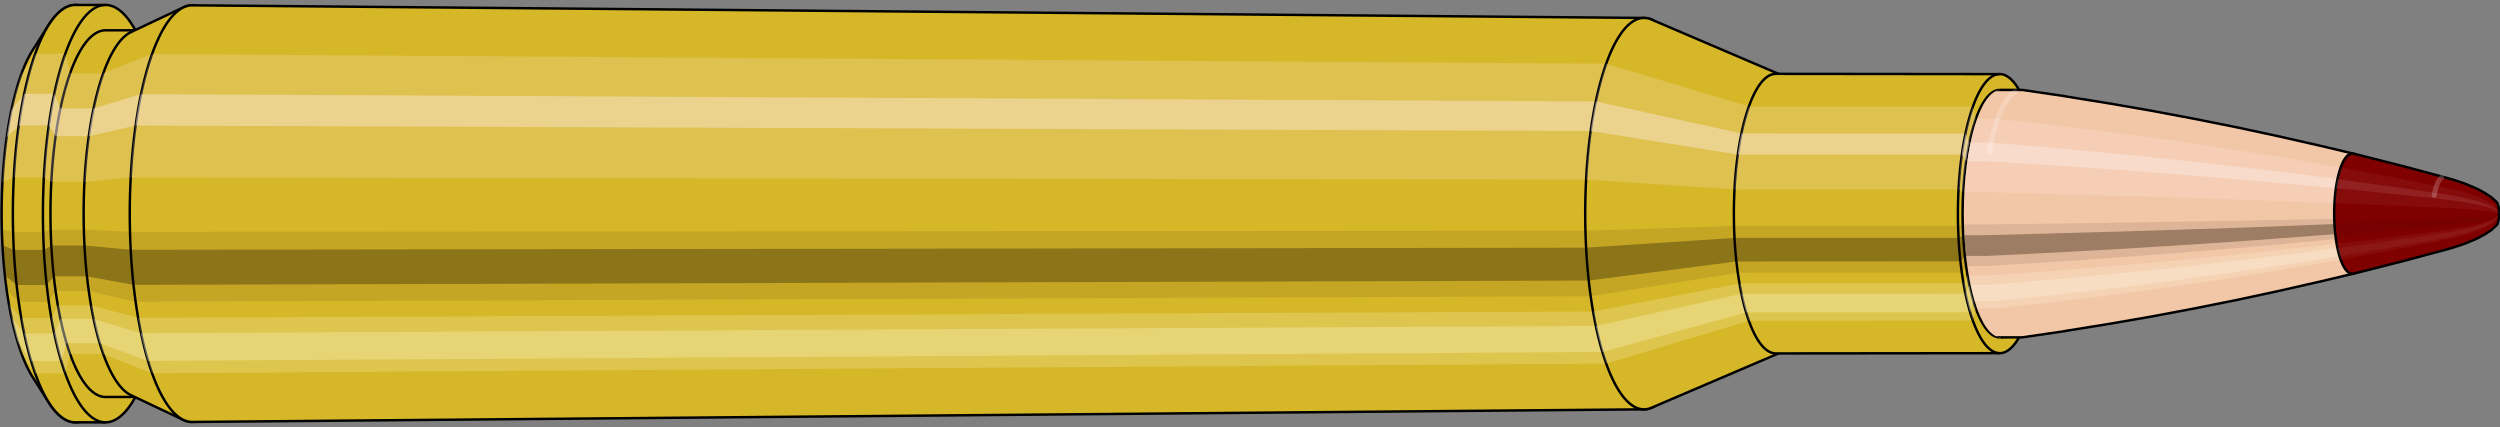 <svg viewBox="-0.452 -1.727 20.209 3.455" xmlns="http://www.w3.org/2000/svg" xmlns:xlink="http://www.w3.org/1999/xlink"><rect x="-0.452" y="-1.727" width="20.209" height="3.455" fill="#808080" stroke="none"/><defs><clipPath id="clip"><ellipse style="fill:white;stroke:none" cx="15.723"  cy="0"  rx="0.3"  ry="1"/><rect style="fill:white;" x="15.723"  y="-2"  width="100"  height="4"/></clipPath></defs><g id="calibersvg"><path style="fill:#d6b728;stroke:black;stroke-width:0.02;" d=" M -0.188 -1.321
 A 0.438 1.461 0 0 0 -0.188 1.321

 L -0.059 1.525
 A 0.506 1.687 0 1 0 -0.059 -1.525
 L -0.188 -1.321
 Z"/>
<path style="fill:#ffefef;opacity:0.2;" d=" M -0.282 -1.119
 A 0.438 1.461 0 0 0 -0.432 -0.254

 L -0.34 -0.293
 A 0.506 1.687 0 0 1 -0.167 -1.292

 L -0.282 -1.119
 Z "/>
<path style="fill:#ffefef;opacity:0.4;" d=" M -0.359 -0.838
 A 0.438 1.461 0 0 0 -0.397 -0.618

 L -0.301 -0.713
 A 0.506 1.687 0 0 1 -0.257 -0.968

 L -0.359 -0.838
 Z "/>
<path style="fill:#201000;opacity:0.1;" d=" M -0.437 0.127
 A 0.438 1.461 0 0 0 -0.432 0.254

 L -0.34 0.293
 A 0.506 1.687 0 0 1 -0.346 0.147

 L -0.437 0.127
 Z "/>
<path style="fill:#201000;opacity:0.4;" d=" M -0.432 0.254
 A 0.438 1.461 0 0 0 -0.412 0.5

 L -0.318 0.577
 A 0.506 1.687 0 0 1 -0.34 0.293

 L -0.432 0.254
 Z "/>
<path style="fill:#201000;opacity:0.1;" d=" M -0.412 0.5
 A 0.438 1.461 0 0 0 -0.397 0.618

 L -0.301 0.713
 A 0.506 1.687 0 0 1 -0.318 0.577

 L -0.412 0.5
 Z "/>
<path style="fill:#ffffe8;opacity:0.2;" d=" M -0.38 0.731
 A 0.438 1.461 0 0 0 -0.359 0.838

 L -0.257 0.968
 A 0.506 1.687 0 0 1 -0.28 0.844

 L -0.38 0.731
 Z "/>
<path style="fill:#ffffe8;opacity:0.4;" d=" M -0.359 0.838
 A 0.438 1.461 0 0 0 -0.31 1.033

 L -0.2 1.193
 A 0.506 1.687 0 0 1 -0.257 0.968

 L -0.359 0.838
 Z "/>
<path style="fill:#ffffe8;opacity:0.2;" d=" M -0.31 1.033
 A 0.438 1.461 0 0 0 -0.282 1.119

 L -0.167 1.292
 A 0.506 1.687 0 0 1 -0.2 1.193

 L -0.31 1.033
 Z "/>
<path style="fill:#d6b728;stroke:black;stroke-width:0.02;" d=" M 0.158 -1.687
 A 0.506 1.687 0 0 0 0.158 1.687

 L 0.401 1.687
 A 0.506 1.687 0 0 0 0.401 -1.687
 L 0.158 -1.687
 Z "/>
<path style="fill:#ffefef;opacity:0.2;" d=" M -0.167 -1.292
 A 0.506 1.687 0 0 0 -0.34 -0.293

 L -0.098 -0.293
 A 0.506 1.687 0 0 1 0.075 -1.292

 L -0.167 -1.292
 Z "/>
<path style="fill:#ffefef;opacity:0.4;" d=" M -0.257 -0.968
 A 0.506 1.687 0 0 0 -0.301 -0.713

 L -0.058 -0.713
 A 0.506 1.687 0 0 1 -0.014 -0.968

 L -0.257 -0.968
 Z "/>
<path style="fill:#201000;opacity:0.1;" d=" M -0.346 0.147
 A 0.506 1.687 0 0 0 -0.34 0.293

 L -0.098 0.293
 A 0.506 1.687 0 0 1 -0.103 0.147

 L -0.346 0.147
 Z "/>
<path style="fill:#201000;opacity:0.4;" d=" M -0.34 0.293
 A 0.506 1.687 0 0 0 -0.318 0.577

 L -0.075 0.577
 A 0.506 1.687 0 0 1 -0.098 0.293

 L -0.34 0.293
 Z "/>
<path style="fill:#201000;opacity:0.1;" d=" M -0.318 0.577
 A 0.506 1.687 0 0 0 -0.301 0.713

 L -0.058 0.713
 A 0.506 1.687 0 0 1 -0.075 0.577

 L -0.318 0.577
 Z "/>
<path style="fill:#ffffe8;opacity:0.2;" d=" M -0.28 0.844
 A 0.506 1.687 0 0 0 -0.257 0.968

 L -0.014 0.968
 A 0.506 1.687 0 0 1 -0.038 0.844

 L -0.28 0.844
 Z "/>
<path style="fill:#ffffe8;opacity:0.4;" d=" M -0.257 0.968
 A 0.506 1.687 0 0 0 -0.2 1.193

 L 0.043 1.193
 A 0.506 1.687 0 0 1 -0.014 0.968

 L -0.257 0.968
 Z "/>
<path style="fill:#ffffe8;opacity:0.2;" d=" M -0.2 1.193
 A 0.506 1.687 0 0 0 -0.167 1.292

 L 0.075 1.292
 A 0.506 1.687 0 0 1 0.043 1.193

 L -0.2 1.193
 Z "/>
<path style="fill:#d6b728;stroke:black;stroke-width:0.02;" d=" M 0.401 -1.482
 A 0.445 1.482 0 0 0 0.401 1.482

 L 0.668 1.482
 A 0.445 1.482 0 0 0 0.668 -1.482
 L 0.401 -1.482
 Z "/>
<path style="fill:none;stroke:black;stroke-width:0.02;" d=" M 0.401 -1.687
 A 0.506 1.687 0 0 0 0.401 1.687
"/>
<path style="fill:#ffefef;opacity:0.2;" d=" M 0.075 -1.292
 A 0.506 1.687 0 0 0 -0.098 -0.293

 L -0.037 -0.257
 L 0.23 -0.257
 A 0.445 1.482 0 0 1 0.382 -1.135

 L 0.115 -1.135
 L 0.075 -1.292
 Z "/>
<path style="fill:#ffefef;opacity:0.4;" d=" M -0.014 -0.968
 A 0.506 1.687 0 0 0 -0.058 -0.713

 L -0.002 -0.626
 L 0.265 -0.626
 A 0.445 1.482 0 0 1 0.304 -0.85

 L 0.037 -0.85
 L -0.014 -0.968
 Z "/>
<path style="fill:#201000;opacity:0.1;" d=" M -0.103 0.147
 A 0.506 1.687 0 0 0 -0.098 0.293

 L -0.037 0.257
 L 0.23 0.257
 A 0.445 1.482 0 0 1 0.225 0.129

 L -0.042 0.129
 L -0.103 0.147
 Z "/>
<path style="fill:#201000;opacity:0.4;" d=" M -0.098 0.293
 A 0.506 1.687 0 0 0 -0.075 0.577

 L -0.017 0.507
 L 0.25 0.507
 A 0.445 1.482 0 0 1 0.23 0.257

 L -0.037 0.257
 L -0.098 0.293
 Z "/>
<path style="fill:#201000;opacity:0.1;" d=" M -0.075 0.577
 A 0.506 1.687 0 0 0 -0.058 0.713

 L -0.002 0.626
 L 0.265 0.626
 A 0.445 1.482 0 0 1 0.25 0.507

 L -0.017 0.507
 L -0.075 0.577
 Z "/>
<path style="fill:#ffffe8;opacity:0.2;" d=" M -0.038 0.844
 A 0.506 1.687 0 0 0 -0.014 0.968

 L 0.037 0.85
 L 0.304 0.85
 A 0.445 1.482 0 0 1 0.283 0.741

 L 0.016 0.741
 L -0.038 0.844
 Z "/>
<path style="fill:#ffffe8;opacity:0.4;" d=" M -0.014 0.968
 A 0.506 1.687 0 0 0 0.043 1.193

 L 0.086 1.048
 L 0.354 1.048
 A 0.445 1.482 0 0 1 0.304 0.85

 L 0.037 0.85
 L -0.014 0.968
 Z "/>
<path style="fill:#ffffe8;opacity:0.2;" d=" M 0.043 1.193
 A 0.506 1.687 0 0 0 0.075 1.292

 L 0.115 1.135
 L 0.382 1.135
 A 0.445 1.482 0 0 1 0.354 1.048

 L 0.086 1.048
 L 0.043 1.193
 Z "/>
<path style="fill:#d6b728;stroke:black;stroke-width:0.02;" d=" M 0.606 -1.467
 A 0.445 1.482 0 0 0 0.606 1.467

 L 1.029 1.667
 A 0.505 1.684 0 1 0 1.029 -1.667
 L 0.606 -1.467
 Z "/>
<path style="fill:#ffefef;opacity:0.2;" d=" M 0.382 -1.135
 A 0.445 1.482 0 0 0 0.23 -0.257

 L 0.603 -0.292
 A 0.505 1.684 0 0 1 0.776 -1.29

 L 0.382 -1.135
 Z "/>
<path style="fill:#ffefef;opacity:0.4;" d=" M 0.304 -0.85
 A 0.445 1.482 0 0 0 0.265 -0.626

 L 0.642 -0.712
 A 0.505 1.684 0 0 1 0.686 -0.966

 L 0.304 -0.85
 Z "/>
<path style="fill:#201000;opacity:0.1;" d=" M 0.225 0.129
 A 0.445 1.482 0 0 0 0.23 0.257

 L 0.603 0.292
 A 0.505 1.684 0 0 1 0.597 0.147

 L 0.225 0.129
 Z "/>
<path style="fill:#201000;opacity:0.4;" d=" M 0.23 0.257
 A 0.445 1.482 0 0 0 0.25 0.507

 L 0.626 0.576
 A 0.505 1.684 0 0 1 0.603 0.292

 L 0.23 0.257
 Z "/>
<path style="fill:#201000;opacity:0.1;" d=" M 0.25 0.507
 A 0.445 1.482 0 0 0 0.265 0.626

 L 0.642 0.712
 A 0.505 1.684 0 0 1 0.626 0.576

 L 0.25 0.507
 Z "/>
<path style="fill:#ffffe8;opacity:0.2;" d=" M 0.283 0.741
 A 0.445 1.482 0 0 0 0.304 0.85

 L 0.686 0.966
 A 0.505 1.684 0 0 1 0.663 0.842

 L 0.283 0.741
 Z "/>
<path style="fill:#ffffe8;opacity:0.4;" d=" M 0.304 0.85
 A 0.445 1.482 0 0 0 0.354 1.048

 L 0.743 1.191
 A 0.505 1.684 0 0 1 0.686 0.966

 L 0.304 0.85
 Z "/>
<path style="fill:#ffffe8;opacity:0.2;" d=" M 0.354 1.048
 A 0.445 1.482 0 0 0 0.382 1.135

 L 0.776 1.29
 A 0.505 1.684 0 0 1 0.743 1.191

 L 0.354 1.048
 Z "/>
<path style="fill:#d6b728;stroke:black;stroke-width:0.02;" d=" M 1.102 -1.684
 A 0.505 1.684 0 1 0 1.102 1.684

 L 12.839 1.582
 A 0.475 1.582 0 0 0 12.839 -1.582
 L 1.102 -1.684
 Z "/>
<path style="fill:#ffefef;opacity:0.2;" d=" M 0.776 -1.29
 A 0.505 1.684 0 0 0 0.603 -0.292

 L 12.37 -0.275
 A 0.475 1.582 0 0 1 12.532 -1.212

 L 0.776 -1.29
 Z "/>
<path style="fill:#ffefef;opacity:0.4;" d=" M 0.686 -0.966
 A 0.505 1.684 0 0 0 0.642 -0.712

 L 12.407 -0.668
 A 0.475 1.582 0 0 1 12.449 -0.907

 L 0.686 -0.966
 Z "/>
<path style="fill:#201000;opacity:0.1;" d=" M 0.597 0.147
 A 0.505 1.684 0 0 0 0.603 0.292

 L 12.37 0.275
 A 0.475 1.582 0 0 1 12.365 0.138

 L 0.597 0.147
 Z "/>
<path style="fill:#201000;opacity:0.4;" d=" M 0.603 0.292
 A 0.505 1.684 0 0 0 0.626 0.576

 L 12.392 0.541
 A 0.475 1.582 0 0 1 12.37 0.275

 L 0.603 0.292
 Z "/>
<path style="fill:#201000;opacity:0.1;" d=" M 0.626 0.576
 A 0.505 1.684 0 0 0 0.642 0.712

 L 12.407 0.668
 A 0.475 1.582 0 0 1 12.392 0.541

 L 0.626 0.576
 Z "/>
<path style="fill:#ffffe8;opacity:0.2;" d=" M 0.663 0.842
 A 0.505 1.684 0 0 0 0.686 0.966

 L 12.449 0.907
 A 0.475 1.582 0 0 1 12.427 0.791

 L 0.663 0.842
 Z "/>
<path style="fill:#ffffe8;opacity:0.4;" d=" M 0.686 0.966
 A 0.505 1.684 0 0 0 0.743 1.191

 L 12.502 1.119
 A 0.475 1.582 0 0 1 12.449 0.907

 L 0.686 0.966
 Z "/>
<path style="fill:#ffffe8;opacity:0.2;" d=" M 0.743 1.191
 A 0.505 1.684 0 0 0 0.776 1.29

 L 12.532 1.212
 A 0.475 1.582 0 0 1 12.502 1.119

 L 0.743 1.191
 Z "/>
<path style="fill:#d6b728;stroke:black;stroke-width:0.02;" d=" M 12.898 -1.569
 A 0.475 1.582 0 1 0 12.898 1.569

 L 13.946 1.121
 A 0.339 1.13 0 0 0 13.946 -1.121
 L 12.898 -1.569
 Z "/>
<path style="fill:#ffefef;opacity:0.2;" d=" M 12.532 -1.212
 A 0.475 1.582 0 0 0 12.37 -0.275

 L 13.569 -0.196
 A 0.339 1.13 0 0 1 13.685 -0.866

 L 12.532 -1.212
 Z "/>
<path style="fill:#ffefef;opacity:0.4;" d=" M 12.449 -0.907
 A 0.475 1.582 0 0 0 12.407 -0.668

 L 13.595 -0.478
 A 0.339 1.13 0 0 1 13.625 -0.648

 L 12.449 -0.907
 Z "/>
<path style="fill:#201000;opacity:0.1;" d=" M 12.365 0.138
 A 0.475 1.582 0 0 0 12.37 0.275

 L 13.569 0.196
 A 0.339 1.13 0 0 1 13.565 0.099

 L 12.365 0.138
 Z "/>
<path style="fill:#201000;opacity:0.4;" d=" M 12.37 0.275
 A 0.475 1.582 0 0 0 12.392 0.541

 L 13.584 0.387
 A 0.339 1.13 0 0 1 13.569 0.196

 L 12.37 0.275
 Z "/>
<path style="fill:#201000;opacity:0.1;" d=" M 12.392 0.541
 A 0.475 1.582 0 0 0 12.407 0.668

 L 13.595 0.478
 A 0.339 1.13 0 0 1 13.584 0.387

 L 12.392 0.541
 Z "/>
<path style="fill:#ffffe8;opacity:0.2;" d=" M 12.427 0.791
 A 0.475 1.582 0 0 0 12.449 0.907

 L 13.625 0.648
 A 0.339 1.13 0 0 1 13.609 0.565

 L 12.427 0.791
 Z "/>
<path style="fill:#ffffe8;opacity:0.4;" d=" M 12.449 0.907
 A 0.475 1.582 0 0 0 12.502 1.119

 L 13.663 0.799
 A 0.339 1.13 0 0 1 13.625 0.648

 L 12.449 0.907
 Z "/>
<path style="fill:#ffffe8;opacity:0.2;" d=" M 12.502 1.119
 A 0.475 1.582 0 0 0 12.532 1.212

 L 13.685 0.866
 A 0.339 1.13 0 0 1 13.663 0.799

 L 12.502 1.119
 Z "/>
<path style="fill:#d6b728;stroke:black;stroke-width:0.02;" d=" M 13.903 -1.13
 A 0.339 1.13 0 1 0 13.903 1.13

 L 15.713 1.128
 A 0.338 1.128 0 0 0 15.713 -1.128
 L 13.903 -1.13
 Z "/>
<path style="fill:#ffefef;opacity:0.2;" d=" M 13.685 -0.866
 A 0.339 1.13 0 0 0 13.569 -0.196

 L 15.38 -0.196
 A 0.338 1.128 0 0 1 15.495 -0.864

 L 13.685 -0.866
 Z "/>
<path style="fill:#ffefef;opacity:0.4;" d=" M 13.625 -0.648
 A 0.339 1.13 0 0 0 13.595 -0.478

 L 15.406 -0.477
 A 0.338 1.128 0 0 1 15.436 -0.647

 L 13.625 -0.648
 Z "/>
<path style="fill:#201000;opacity:0.1;" d=" M 13.565 0.099
 A 0.339 1.13 0 0 0 13.569 0.196

 L 15.38 0.196
 A 0.338 1.128 0 0 1 15.376 0.098

 L 13.565 0.099
 Z "/>
<path style="fill:#201000;opacity:0.4;" d=" M 13.569 0.196
 A 0.339 1.13 0 0 0 13.584 0.387

 L 15.395 0.386
 A 0.338 1.128 0 0 1 15.38 0.196

 L 13.569 0.196
 Z "/>
<path style="fill:#201000;opacity:0.1;" d=" M 13.584 0.387
 A 0.339 1.13 0 0 0 13.595 0.478

 L 15.406 0.477
 A 0.338 1.128 0 0 1 15.395 0.386

 L 13.584 0.387
 Z "/>
<path style="fill:#ffffe8;opacity:0.2;" d=" M 13.609 0.565
 A 0.339 1.13 0 0 0 13.625 0.648

 L 15.436 0.647
 A 0.338 1.128 0 0 1 15.42 0.564

 L 13.609 0.565
 Z "/>
<path style="fill:#ffffe8;opacity:0.4;" d=" M 13.625 0.648
 A 0.339 1.13 0 0 0 13.663 0.799

 L 15.474 0.798
 A 0.338 1.128 0 0 1 15.436 0.647

 L 13.625 0.648
 Z "/>
<path style="fill:#ffffe8;opacity:0.2;" d=" M 13.663 0.799
 A 0.339 1.13 0 0 0 13.685 0.866

 L 15.495 0.864
 A 0.338 1.128 0 0 1 15.474 0.798

 L 13.663 0.799
 Z "/>
<ellipse style="fill:black;opacity:0.7;" cx="15.713"  cy="0"  rx="0.3"  ry="1"/>
<path style="fill:none;stroke:black;stroke-width:0.02" d=" M 15.713 1
 A 0.3 1 0 0 0 15.713 -1
"/>
<path style="fill:none;stroke:black;stroke-width:0.02;" d=" M 15.713 -1.128
 A 0.338 1.128 0 0 0 15.713 1.128
"/>
<path style="fill:none;stroke:black;stroke-width:0.02;" d=" M 15.713 -1
 A 0.3 1 0 0 0 15.713 1
"/>
<path style="fill:#ffefef;opacity:0.2;" d=" M 15.495 -0.864
 A 0.338 1.128 0 0 0 15.38 -0.196

 L 15.417 -0.174
 A 0.3 1 0 0 1 15.52 -0.766

 L 15.495 -0.864
 Z "/>
<path style="fill:#ffefef;opacity:0.4;" d=" M 15.436 -0.647
 A 0.338 1.128 0 0 0 15.406 -0.477

 L 15.441 -0.423
 A 0.3 1 0 0 1 15.467 -0.574

 L 15.436 -0.647
 Z "/>
<path style="fill:#201000;opacity:0.1;" d=" M 15.376 0.098
 A 0.338 1.128 0 0 0 15.38 0.196

 L 15.417 0.174
 A 0.3 1 0 0 1 15.414 0.087

 L 15.376 0.098
 Z "/>
<path style="fill:#201000;opacity:0.4;" d=" M 15.38 0.196
 A 0.338 1.128 0 0 0 15.395 0.386

 L 15.431 0.342
 A 0.3 1 0 0 1 15.417 0.174

 L 15.38 0.196
 Z "/>
<path style="fill:#201000;opacity:0.1;" d=" M 15.395 0.386
 A 0.338 1.128 0 0 0 15.406 0.477

 L 15.441 0.423
 A 0.3 1 0 0 1 15.431 0.342

 L 15.395 0.386
 Z "/>
<path style="fill:#ffffe8;opacity:0.2;" d=" M 15.42 0.564
 A 0.338 1.128 0 0 0 15.436 0.647

 L 15.467 0.574
 A 0.3 1 0 0 1 15.453 0.5

 L 15.42 0.564
 Z "/>
<path style="fill:#ffffe8;opacity:0.4;" d=" M 15.436 0.647
 A 0.338 1.128 0 0 0 15.474 0.798

 L 15.501 0.707
 A 0.3 1 0 0 1 15.467 0.574

 L 15.436 0.647
 Z "/>
<path style="fill:#ffffe8;opacity:0.2;" d=" M 15.474 0.798
 A 0.338 1.128 0 0 0 15.495 0.864

 L 15.52 0.766
 A 0.3 1 0 0 1 15.501 0.707

 L 15.474 0.798
 Z "/>
</g><g clip-path="url(#clip)"><g id="bulletsvg" transform="translate(10.492 0)"><path style="fill:#f2c7a7;stroke:black;stroke-width:0.02;" d=" M -0.098 -0.68
 A 0.23 0.765 0 0 0 -0.098 0.68

 L -0.092 0.69
 A 0.233 0.776 0 0 0 -0.059 0.736
 L -0.053 0.743
 A 0.235 0.784 0 0 0 -0.034 0.761
 L -0.027 0.767
 A 0.237 0.79 0 0 0 -0.014 0.777
 L -0.007 0.781
 A 0.238 0.795 0 0 0 0.004 0.787
 L 0.011 0.79
 A 0.239 0.798 0 0 0 0.019 0.794
 L 0.027 0.796
 A 0.24 0.801 0 0 0 0.035 0.799
 L 0.042 0.8
 A 0.241 0.803 0 0 0 0.049 0.802
 L 0.057 0.803
 A 0.241 0.804 0 0 0 0.063 0.804
 L 0.071 0.804
 A 0.241 0.804 0 1 0 0.071 -0.804
 L 0.063 -0.804
 A 0.241 0.804 0 0 0 0.057 -0.803
 L 0.049 -0.802
 A 0.241 0.803 0 0 0 0.042 -0.8
 L 0.035 -0.799
 A 0.24 0.801 0 0 0 0.027 -0.796
 L 0.019 -0.794
 A 0.239 0.798 0 0 0 0.011 -0.79
 L 0.004 -0.787
 A 0.238 0.795 0 0 0 -0.007 -0.781
 L -0.014 -0.777
 A 0.237 0.79 0 0 0 -0.027 -0.767
 L -0.034 -0.761
 A 0.235 0.784 0 0 0 -0.053 -0.743
 L -0.059 -0.736
 A 0.233 0.776 0 0 0 -0.092 -0.69
 L -0.098 -0.68
 Z"/>
<path style="fill:#ffefef;opacity:0.2;" d=" M -0.14 -0.586
 A 0.23 0.765 0 0 0 -0.219 -0.133

 L -0.214 -0.135
 L -0.209 -0.136
 L -0.204 -0.137
 L -0.198 -0.138
 L -0.191 -0.139
 L -0.185 -0.139
 L -0.178 -0.139
 L -0.171 -0.14
 L -0.163 -0.14
 A 0.241 0.804 0 0 1 -0.081 -0.616

 L -0.088 -0.616
 L -0.095 -0.615
 L -0.102 -0.614
 L -0.109 -0.612
 L -0.116 -0.609
 L -0.123 -0.605
 L -0.129 -0.601
 L -0.135 -0.595
 L -0.14 -0.586
 Z "/>
<path style="fill:#ffefef;opacity:0.4;" d=" M -0.181 -0.439
 A 0.23 0.765 0 0 0 -0.201 -0.323

 L -0.196 -0.328
 L -0.191 -0.331
 L -0.185 -0.334
 L -0.179 -0.336
 L -0.172 -0.337
 L -0.166 -0.338
 L -0.159 -0.339
 L -0.152 -0.34
 L -0.144 -0.34
 A 0.241 0.804 0 0 1 -0.123 -0.461

 L -0.131 -0.461
 L -0.138 -0.46
 L -0.145 -0.459
 L -0.152 -0.458
 L -0.158 -0.456
 L -0.165 -0.453
 L -0.171 -0.45
 L -0.176 -0.445
 L -0.181 -0.439
 Z "/>
<path style="fill:#201000;opacity:0.1;" d=" M -0.221 0.067
 A 0.23 0.765 0 0 0 -0.219 0.133

 L -0.214 0.135
 L -0.209 0.136
 L -0.204 0.137
 L -0.198 0.138
 L -0.191 0.139
 L -0.185 0.139
 L -0.178 0.139
 L -0.171 0.14
 L -0.163 0.14
 A 0.241 0.804 0 0 1 -0.166 0.07

 L -0.173 0.07
 L -0.18 0.07
 L -0.187 0.07
 L -0.194 0.07
 L -0.2 0.069
 L -0.206 0.069
 L -0.212 0.068
 L -0.217 0.068
 L -0.221 0.067
 Z "/>
<path style="fill:#201000;opacity:0.4;" d=" M -0.219 0.133
 A 0.23 0.765 0 0 0 -0.208 0.262

 L -0.204 0.266
 L -0.199 0.268
 L -0.193 0.27
 L -0.187 0.272
 L -0.18 0.273
 L -0.174 0.274
 L -0.167 0.275
 L -0.16 0.275
 L -0.152 0.275
 A 0.241 0.804 0 0 1 -0.163 0.14

 L -0.171 0.14
 L -0.178 0.139
 L -0.185 0.139
 L -0.191 0.139
 L -0.198 0.138
 L -0.204 0.137
 L -0.209 0.136
 L -0.214 0.135
 L -0.219 0.133
 Z "/>
<path style="fill:#201000;opacity:0.1;" d=" M -0.208 0.262
 A 0.23 0.765 0 0 0 -0.201 0.323

 L -0.196 0.328
 L -0.191 0.331
 L -0.185 0.334
 L -0.179 0.336
 L -0.172 0.337
 L -0.166 0.338
 L -0.159 0.339
 L -0.152 0.34
 L -0.144 0.34
 A 0.241 0.804 0 0 1 -0.152 0.275

 L -0.16 0.275
 L -0.167 0.275
 L -0.174 0.274
 L -0.18 0.273
 L -0.187 0.272
 L -0.193 0.27
 L -0.199 0.268
 L -0.204 0.266
 L -0.208 0.262
 Z "/>
<path style="fill:#ffffe8;opacity:0.2;" d=" M -0.191 0.383
 A 0.23 0.765 0 0 0 -0.181 0.439

 L -0.176 0.445
 L -0.171 0.45
 L -0.165 0.453
 L -0.158 0.456
 L -0.152 0.458
 L -0.145 0.459
 L -0.138 0.46
 L -0.131 0.461
 L -0.123 0.461
 A 0.241 0.804 0 0 1 -0.135 0.402

 L -0.142 0.402
 L -0.149 0.401
 L -0.156 0.4
 L -0.163 0.399
 L -0.169 0.397
 L -0.176 0.395
 L -0.181 0.392
 L -0.187 0.388
 L -0.191 0.383
 Z "/>
<path style="fill:#ffffe8;opacity:0.4;" d=" M -0.181 0.439
 A 0.23 0.765 0 0 0 -0.155 0.541

 L -0.15 0.549
 L -0.144 0.555
 L -0.138 0.559
 L -0.132 0.562
 L -0.125 0.564
 L -0.118 0.566
 L -0.111 0.568
 L -0.104 0.568
 L -0.096 0.569
 A 0.241 0.804 0 0 1 -0.123 0.461

 L -0.131 0.461
 L -0.138 0.46
 L -0.145 0.459
 L -0.152 0.458
 L -0.158 0.456
 L -0.165 0.453
 L -0.171 0.45
 L -0.176 0.445
 L -0.181 0.439
 Z "/>
<path style="fill:#ffffe8;opacity:0.2;" d=" M -0.155 0.541
 A 0.23 0.765 0 0 0 -0.14 0.586

 L -0.135 0.595
 L -0.129 0.601
 L -0.123 0.605
 L -0.116 0.609
 L -0.109 0.612
 L -0.102 0.614
 L -0.095 0.615
 L -0.088 0.616
 L -0.081 0.616
 A 0.241 0.804 0 0 1 -0.096 0.569

 L -0.104 0.568
 L -0.111 0.568
 L -0.118 0.566
 L -0.125 0.564
 L -0.132 0.562
 L -0.138 0.559
 L -0.144 0.555
 L -0.15 0.549
 L -0.155 0.541
 Z "/>
<path style="fill:#f2c7a7;stroke:black;stroke-width:0.02;" d=" M 0.065 -0.803
 A 0.241 0.804 0 0 0 0.065 0.803

 L 1.593 0.999
 A 0.3 1 0 1 0 1.593 -0.999
 L 0.065 -0.803
 Z "/>
<path style="fill:#ffefef;opacity:0.2;" d=" M -0.081 -0.616
 A 0.241 0.804 0 0 0 -0.163 -0.14

 L 1.309 -0.174
 A 0.3 1 0 0 1 1.411 -0.766

 L -0.081 -0.616
 Z "/>
<path style="fill:#ffefef;opacity:0.4;" d=" M -0.123 -0.461
 A 0.241 0.804 0 0 0 -0.144 -0.34

 L 1.332 -0.423
 A 0.3 1 0 0 1 1.359 -0.574

 L -0.123 -0.461
 Z "/>
<path style="fill:#201000;opacity:0.1;" d=" M -0.166 0.07
 A 0.241 0.804 0 0 0 -0.163 0.14

 L 1.309 0.174
 A 0.3 1 0 0 1 1.306 0.087

 L -0.166 0.07
 Z "/>
<path style="fill:#201000;opacity:0.4;" d=" M -0.163 0.14
 A 0.241 0.804 0 0 0 -0.152 0.275

 L 1.322 0.342
 A 0.3 1 0 0 1 1.309 0.174

 L -0.163 0.14
 Z "/>
<path style="fill:#201000;opacity:0.1;" d=" M -0.152 0.275
 A 0.241 0.804 0 0 0 -0.144 0.34

 L 1.332 0.423
 A 0.3 1 0 0 1 1.322 0.342

 L -0.152 0.275
 Z "/>
<path style="fill:#ffffe8;opacity:0.2;" d=" M -0.135 0.402
 A 0.241 0.804 0 0 0 -0.123 0.461

 L 1.359 0.574
 A 0.3 1 0 0 1 1.345 0.5

 L -0.135 0.402
 Z "/>
<path style="fill:#ffffe8;opacity:0.4;" d=" M -0.123 0.461
 A 0.241 0.804 0 0 0 -0.096 0.569

 L 1.392 0.707
 A 0.3 1 0 0 1 1.359 0.574

 L -0.123 0.461
 Z "/>
<path style="fill:#ffffe8;opacity:0.2;" d=" M -0.096 0.569
 A 0.241 0.804 0 0 0 -0.081 0.616

 L 1.411 0.766
 A 0.3 1 0 0 1 1.392 0.707

 L -0.096 0.569
 Z "/>
<path style="fill:#f2c7a7;stroke:black;stroke-width:0.02;" d=" M 1.604 -1
 A 0.3 1 0 0 0 1.604 1

 L 5.397 1
 A 0.3 1 0 0 0 5.41 0.999
 L 5.751 0.949
 A 0.285 0.949 0 0 0 5.752 0.948
 L 6.093 0.893
 A 0.268 0.894 0 0 0 6.094 0.893
 L 6.434 0.834
 A 0.251 0.835 0 0 0 6.435 0.834
 L 6.775 0.77
 A 0.231 0.771 0 0 0 6.776 0.77
 L 7.116 0.702
 A 0.211 0.703 0 0 0 7.117 0.702
 L 7.457 0.629
 A 0.189 0.631 0 0 0 7.458 0.629
 L 7.797 0.552
 A 0.166 0.554 0 0 0 7.798 0.552
 L 8.08 0.485
 A 0.146 0.486 0 0 0 8.08 -0.485
 L 7.798 -0.552
 A 0.166 0.554 0 0 0 7.797 -0.552
 L 7.458 -0.629
 A 0.189 0.631 0 0 0 7.457 -0.629
 L 7.117 -0.702
 A 0.211 0.703 0 0 0 7.116 -0.702
 L 6.776 -0.77
 A 0.231 0.771 0 0 0 6.775 -0.77
 L 6.435 -0.834
 A 0.251 0.835 0 0 0 6.434 -0.834
 L 6.094 -0.893
 A 0.268 0.894 0 0 0 6.093 -0.893
 L 5.752 -0.948
 A 0.285 0.949 0 0 0 5.751 -0.949
 L 5.41 -0.999
 A 0.3 1 0 0 0 5.397 -1
 L 1.604 -1
 Z "/>
<path style="fill:#ffefef;opacity:0.2;" d=" M 1.411 -0.766
 A 0.3 1 0 0 0 1.309 -0.174

 L 5.102 -0.174
 L 5.458 -0.165
 L 5.815 -0.155
 L 6.174 -0.145
 L 6.534 -0.134
 L 6.896 -0.122
 L 7.258 -0.11
 L 7.622 -0.096
 L 7.926 -0.084
 A 0.146 0.486 0 0 1 7.976 -0.372

 L 7.679 -0.424
 L 7.323 -0.483
 L 6.968 -0.539
 L 6.614 -0.591
 L 6.26 -0.64
 L 5.907 -0.685
 L 5.555 -0.727
 L 5.204 -0.766
 L 1.411 -0.766
 Z "/>
<path style="fill:#ffefef;opacity:0.4;" d=" M 1.359 -0.574
 A 0.3 1 0 0 0 1.332 -0.423

 L 5.125 -0.423
 L 5.48 -0.401
 L 5.837 -0.378
 L 6.194 -0.353
 L 6.553 -0.326
 L 6.912 -0.297
 L 7.273 -0.267
 L 7.636 -0.234
 L 7.937 -0.205
 A 0.146 0.486 0 0 1 7.95 -0.279

 L 7.65 -0.318
 L 7.29 -0.362
 L 6.931 -0.403
 L 6.573 -0.443
 L 6.216 -0.479
 L 5.86 -0.513
 L 5.505 -0.545
 L 5.151 -0.574
 L 1.359 -0.574
 Z "/>
<path style="fill:#201000;opacity:0.1;" d=" M 1.306 0.087
 A 0.3 1 0 0 0 1.309 0.174

 L 5.102 0.174
 L 5.458 0.165
 L 5.815 0.155
 L 6.174 0.145
 L 6.534 0.134
 L 6.896 0.122
 L 7.258 0.11
 L 7.622 0.096
 L 7.926 0.084
 A 0.146 0.486 0 0 1 7.924 0.042

 L 7.62 0.048
 L 7.256 0.055
 L 6.893 0.061
 L 6.532 0.067
 L 6.171 0.073
 L 5.812 0.078
 L 5.455 0.083
 L 5.098 0.087
 L 1.306 0.087
 Z "/>
<path style="fill:#201000;opacity:0.4;" d=" M 1.309 0.174
 A 0.3 1 0 0 0 1.322 0.342

 L 5.115 0.342
 L 5.471 0.325
 L 5.827 0.306
 L 6.186 0.286
 L 6.545 0.264
 L 6.905 0.241
 L 7.267 0.216
 L 7.63 0.189
 L 7.932 0.166
 A 0.146 0.486 0 0 1 7.926 0.084

 L 7.622 0.096
 L 7.258 0.11
 L 6.896 0.122
 L 6.534 0.134
 L 6.174 0.145
 L 5.815 0.155
 L 5.458 0.165
 L 5.102 0.174
 L 1.309 0.174
 Z "/>
<path style="fill:#201000;opacity:0.1;" d=" M 1.322 0.342
 A 0.3 1 0 0 0 1.332 0.423

 L 5.125 0.423
 L 5.48 0.401
 L 5.837 0.378
 L 6.194 0.353
 L 6.553 0.326
 L 6.912 0.297
 L 7.273 0.267
 L 7.636 0.234
 L 7.937 0.205
 A 0.146 0.486 0 0 1 7.932 0.166

 L 7.63 0.189
 L 7.267 0.216
 L 6.905 0.241
 L 6.545 0.264
 L 6.186 0.286
 L 5.827 0.306
 L 5.471 0.325
 L 5.115 0.342
 L 1.322 0.342
 Z "/>
<path style="fill:#ffffe8;opacity:0.2;" d=" M 1.345 0.5
 A 0.3 1 0 0 0 1.359 0.574

 L 5.151 0.574
 L 5.505 0.545
 L 5.86 0.513
 L 6.216 0.479
 L 6.573 0.443
 L 6.931 0.403
 L 7.29 0.362
 L 7.65 0.318
 L 7.95 0.279
 A 0.146 0.486 0 0 1 7.943 0.243

 L 7.642 0.277
 L 7.281 0.315
 L 6.921 0.352
 L 6.562 0.386
 L 6.204 0.418
 L 5.847 0.447
 L 5.492 0.475
 L 5.137 0.5
 L 1.345 0.5
 Z "/>
<path style="fill:#ffffe8;opacity:0.4;" d=" M 1.359 0.574
 A 0.3 1 0 0 0 1.392 0.707

 L 5.185 0.707
 L 5.537 0.671
 L 5.89 0.632
 L 6.244 0.591
 L 6.599 0.545
 L 6.954 0.497
 L 7.311 0.446
 L 7.669 0.392
 L 7.966 0.344
 A 0.146 0.486 0 0 1 7.95 0.279

 L 7.65 0.318
 L 7.29 0.362
 L 6.931 0.403
 L 6.573 0.443
 L 6.216 0.479
 L 5.86 0.513
 L 5.505 0.545
 L 5.151 0.574
 L 1.359 0.574
 Z "/>
<path style="fill:#ffffe8;opacity:0.2;" d=" M 1.392 0.707
 A 0.3 1 0 0 0 1.411 0.766

 L 5.204 0.766
 L 5.555 0.727
 L 5.907 0.685
 L 6.26 0.64
 L 6.614 0.591
 L 6.968 0.539
 L 7.323 0.483
 L 7.679 0.424
 L 7.976 0.372
 A 0.146 0.486 0 0 1 7.966 0.344

 L 7.669 0.392
 L 7.311 0.446
 L 6.954 0.497
 L 6.599 0.545
 L 6.244 0.591
 L 5.89 0.632
 L 5.537 0.671
 L 5.185 0.707
 L 1.392 0.707
 Z "/>
<path style="fill:#800000;stroke:black;stroke-width:0.02;" d=" M 8.08 -0.485
 A 0.146 0.486 0 1 0 8.08 0.485

 L 8.138 0.471
 A 0.142 0.472 0 0 0 8.138 0.471
 L 8.477 0.385
 A 0.116 0.386 0 0 0 8.478 0.385
 L 8.817 0.294
 A 0.088 0.295 0 0 0 8.817 0.294
 L 8.863 0.281
 A 0.085 0.282 0 0 0 8.864 0.281
 L 8.91 0.267
 A 0.08 0.268 0 0 0 8.911 0.266
 L 8.957 0.251
 A 0.076 0.252 0 0 0 8.957 0.251
 L 9.003 0.234
 A 0.07 0.235 0 0 0 9.004 0.233
 L 9.05 0.214
 A 0.065 0.216 0 0 0 9.051 0.214
 L 9.096 0.193
 A 0.058 0.195 0 0 0 9.097 0.192
 L 9.143 0.167
 A 0.051 0.17 0 0 0 9.144 0.166
 L 9.189 0.137
 A 0.042 0.139 0 0 0 9.192 0.135
 L 9.235 0.096
 A 0.03 0.099 0 0 0 9.235 -0.096
 L 9.192 -0.135
 A 0.042 0.139 0 0 0 9.189 -0.137
 L 9.144 -0.166
 A 0.051 0.17 0 0 0 9.143 -0.167
 L 9.097 -0.192
 A 0.058 0.195 0 0 0 9.096 -0.193
 L 9.051 -0.214
 A 0.065 0.216 0 0 0 9.05 -0.214
 L 9.004 -0.233
 A 0.07 0.235 0 0 0 9.003 -0.234
 L 8.957 -0.251
 A 0.076 0.252 0 0 0 8.957 -0.251
 L 8.911 -0.266
 A 0.08 0.268 0 0 0 8.91 -0.267
 L 8.864 -0.281
 A 0.085 0.282 0 0 0 8.863 -0.281
 L 8.817 -0.294
 A 0.088 0.295 0 0 0 8.817 -0.294
 L 8.478 -0.385
 A 0.116 0.386 0 0 0 8.477 -0.385
 L 8.138 -0.471
 A 0.142 0.472 0 0 0 8.138 -0.471
 L 8.08 -0.485
 Z "/>
<path style="fill:#ffefef;opacity:0.047;" d=" M 7.976 -0.372
 A 0.146 0.486 0 0 0 7.926 -0.084

 L 7.988 -0.082
 L 8.354 -0.067
 L 8.723 -0.051
 L 8.773 -0.049
 L 8.823 -0.046
 L 8.874 -0.044
 L 8.926 -0.041
 L 8.978 -0.037
 L 9.031 -0.034
 L 9.084 -0.029
 L 9.14 -0.024
 L 9.198 -0.017
 A 0.03 0.099 0 0 1 9.208 -0.076

 L 9.154 -0.107
 L 9.102 -0.13
 L 9.05 -0.149
 L 9 -0.166
 L 8.95 -0.18
 L 8.9 -0.193
 L 8.851 -0.205
 L 8.802 -0.216
 L 8.753 -0.226
 L 8.394 -0.296
 L 8.036 -0.362
 L 7.976 -0.372
 Z "/>
<path style="fill:#ffefef;opacity:0.094;" d=" M 7.95 -0.279
 A 0.146 0.486 0 0 0 7.937 -0.205

 L 7.999 -0.2
 L 8.364 -0.163
 L 8.73 -0.125
 L 8.78 -0.119
 L 8.83 -0.113
 L 8.88 -0.107
 L 8.931 -0.099
 L 8.983 -0.091
 L 9.035 -0.082
 L 9.088 -0.072
 L 9.143 -0.059
 L 9.2 -0.042
 A 0.03 0.099 0 0 1 9.203 -0.057

 L 9.146 -0.08
 L 9.093 -0.097
 L 9.04 -0.112
 L 8.989 -0.124
 L 8.938 -0.135
 L 8.887 -0.145
 L 8.837 -0.153
 L 8.787 -0.162
 L 8.737 -0.169
 L 8.374 -0.221
 L 8.011 -0.271
 L 7.95 -0.279
 Z "/>
<path style="fill:#201000;opacity:0.024;" d=" M 7.924 0.042
 A 0.146 0.486 0 0 0 7.926 0.084

 L 7.988 0.082
 L 8.354 0.067
 L 8.723 0.051
 L 8.773 0.049
 L 8.823 0.046
 L 8.874 0.044
 L 8.926 0.041
 L 8.978 0.037
 L 9.031 0.034
 L 9.084 0.029
 L 9.14 0.024
 L 9.198 0.017
 A 0.03 0.099 0 0 1 9.197 0.009

 L 9.139 0.012
 L 9.084 0.015
 L 9.03 0.017
 L 8.977 0.019
 L 8.925 0.021
 L 8.874 0.022
 L 8.822 0.023
 L 8.772 0.025
 L 8.722 0.026
 L 8.353 0.034
 L 7.986 0.041
 L 7.924 0.042
 Z "/>
<path style="fill:#201000;opacity:0.094;" d=" M 7.926 0.084
 A 0.146 0.486 0 0 0 7.932 0.166

 L 7.994 0.162
 L 8.36 0.132
 L 8.727 0.101
 L 8.777 0.096
 L 8.827 0.092
 L 8.878 0.086
 L 8.929 0.08
 L 8.981 0.074
 L 9.033 0.067
 L 9.087 0.058
 L 9.142 0.048
 L 9.199 0.034
 A 0.03 0.099 0 0 1 9.198 0.017

 L 9.14 0.024
 L 9.084 0.029
 L 9.031 0.034
 L 8.978 0.037
 L 8.926 0.041
 L 8.874 0.044
 L 8.823 0.046
 L 8.773 0.049
 L 8.723 0.051
 L 8.354 0.067
 L 7.988 0.082
 L 7.926 0.084
 Z "/>
<path style="fill:#201000;opacity:0.024;" d=" M 7.932 0.166
 A 0.146 0.486 0 0 0 7.937 0.205

 L 7.999 0.2
 L 8.364 0.163
 L 8.73 0.125
 L 8.78 0.119
 L 8.83 0.113
 L 8.88 0.107
 L 8.931 0.099
 L 8.983 0.091
 L 9.035 0.082
 L 9.088 0.072
 L 9.143 0.059
 L 9.2 0.042
 A 0.03 0.099 0 0 1 9.199 0.034

 L 9.142 0.048
 L 9.087 0.058
 L 9.033 0.067
 L 8.981 0.074
 L 8.929 0.08
 L 8.878 0.086
 L 8.827 0.092
 L 8.777 0.096
 L 8.727 0.101
 L 8.36 0.132
 L 7.994 0.162
 L 7.932 0.166
 Z "/>
<path style="fill:#ffffe8;opacity:0.047;" d=" M 7.943 0.243
 A 0.146 0.486 0 0 0 7.95 0.279

 L 8.011 0.271
 L 8.374 0.221
 L 8.737 0.169
 L 8.787 0.162
 L 8.837 0.153
 L 8.887 0.145
 L 8.938 0.135
 L 8.989 0.124
 L 9.04 0.112
 L 9.093 0.097
 L 9.146 0.08
 L 9.203 0.057
 A 0.03 0.099 0 0 1 9.201 0.05

 L 9.145 0.07
 L 9.09 0.085
 L 9.037 0.097
 L 8.986 0.108
 L 8.934 0.117
 L 8.883 0.126
 L 8.833 0.134
 L 8.783 0.141
 L 8.733 0.148
 L 8.368 0.193
 L 8.005 0.236
 L 7.943 0.243
 Z "/>
<path style="fill:#ffffe8;opacity:0.094;" d=" M 7.95 0.279
 A 0.146 0.486 0 0 0 7.966 0.344

 L 8.027 0.334
 L 8.387 0.273
 L 8.747 0.209
 L 8.796 0.199
 L 8.846 0.189
 L 8.895 0.178
 L 8.945 0.166
 L 8.996 0.153
 L 9.047 0.138
 L 9.098 0.12
 L 9.151 0.099
 L 9.206 0.07
 A 0.03 0.099 0 0 1 9.203 0.057

 L 9.146 0.08
 L 9.093 0.097
 L 9.04 0.112
 L 8.989 0.124
 L 8.938 0.135
 L 8.887 0.145
 L 8.837 0.153
 L 8.787 0.162
 L 8.737 0.169
 L 8.374 0.221
 L 8.011 0.271
 L 7.95 0.279
 Z "/>
<path style="fill:#ffffe8;opacity:0.047;" d=" M 7.966 0.344
 A 0.146 0.486 0 0 0 7.976 0.372

 L 8.036 0.362
 L 8.394 0.296
 L 8.753 0.226
 L 8.802 0.216
 L 8.851 0.205
 L 8.9 0.193
 L 8.95 0.18
 L 9 0.166
 L 9.05 0.149
 L 9.102 0.13
 L 9.154 0.107
 L 9.208 0.076
 A 0.03 0.099 0 0 1 9.206 0.07

 L 9.151 0.099
 L 9.098 0.12
 L 9.047 0.138
 L 8.996 0.153
 L 8.945 0.166
 L 8.895 0.178
 L 8.846 0.189
 L 8.796 0.199
 L 8.747 0.209
 L 8.387 0.273
 L 8.027 0.334
 L 7.966 0.344
 Z "/>
<path style="fill:#ffefef;opacity:0.047;" d=" M 9.208 -0.076
 A 0.03 0.099 0 0 0 9.198 -0.017

 L 9.274 0
 A 0 0 0 0 1 9.274 0

 L 9.208 -0.076
 Z "/>
<path style="fill:#ffefef;opacity:0.094;" d=" M 9.203 -0.057
 A 0.03 0.099 0 0 0 9.2 -0.042

 L 9.274 0
 A 0 0 0 0 1 9.274 0

 L 9.203 -0.057
 Z "/>
<path style="fill:#201000;opacity:0.024;" d=" M 9.197 0.009
 A 0.03 0.099 0 0 0 9.198 0.017

 L 9.274 0
 A 0 0 0 0 1 9.274 0

 L 9.197 0.009
 Z "/>
<path style="fill:#201000;opacity:0.094;" d=" M 9.198 0.017
 A 0.03 0.099 0 0 0 9.199 0.034

 L 9.274 0
 A 0 0 0 0 1 9.274 0

 L 9.198 0.017
 Z "/>
<path style="fill:#201000;opacity:0.024;" d=" M 9.199 0.034
 A 0.03 0.099 0 0 0 9.2 0.042

 L 9.274 0
 A 0 0 0 0 1 9.274 0

 L 9.199 0.034
 Z "/>
<path style="fill:#ffffe8;opacity:0.047;" d=" M 9.201 0.05
 A 0.03 0.099 0 0 0 9.203 0.057

 L 9.274 0
 A 0 0 0 0 1 9.274 0

 L 9.201 0.05
 Z "/>
<path style="fill:#ffffe8;opacity:0.094;" d=" M 9.203 0.057
 A 0.03 0.099 0 0 0 9.206 0.07

 L 9.274 0
 A 0 0 0 0 1 9.274 0

 L 9.203 0.057
 Z "/>
<path style="fill:#ffffe8;opacity:0.047;" d=" M 9.206 0.07
 A 0.03 0.099 0 0 0 9.208 0.076

 L 9.274 0
 A 0 0 0 0 1 9.274 0

 L 9.206 0.07
 Z "/>
<path style="fill:none;stroke:white;stroke-width:0.04;opacity:0.2;stroke-linecap:round" d=" M 5.345 -0.985
 A 0.3 1 0 0 0 5.137 -0.5
"/>
<path style="fill:none;stroke:white;stroke-width:0.04;opacity:0.2;stroke-linecap:round" d=" M 8.794 -0.291
 A 0.088 0.295 0 0 0 8.733 -0.148
"/>
</g></g></svg>